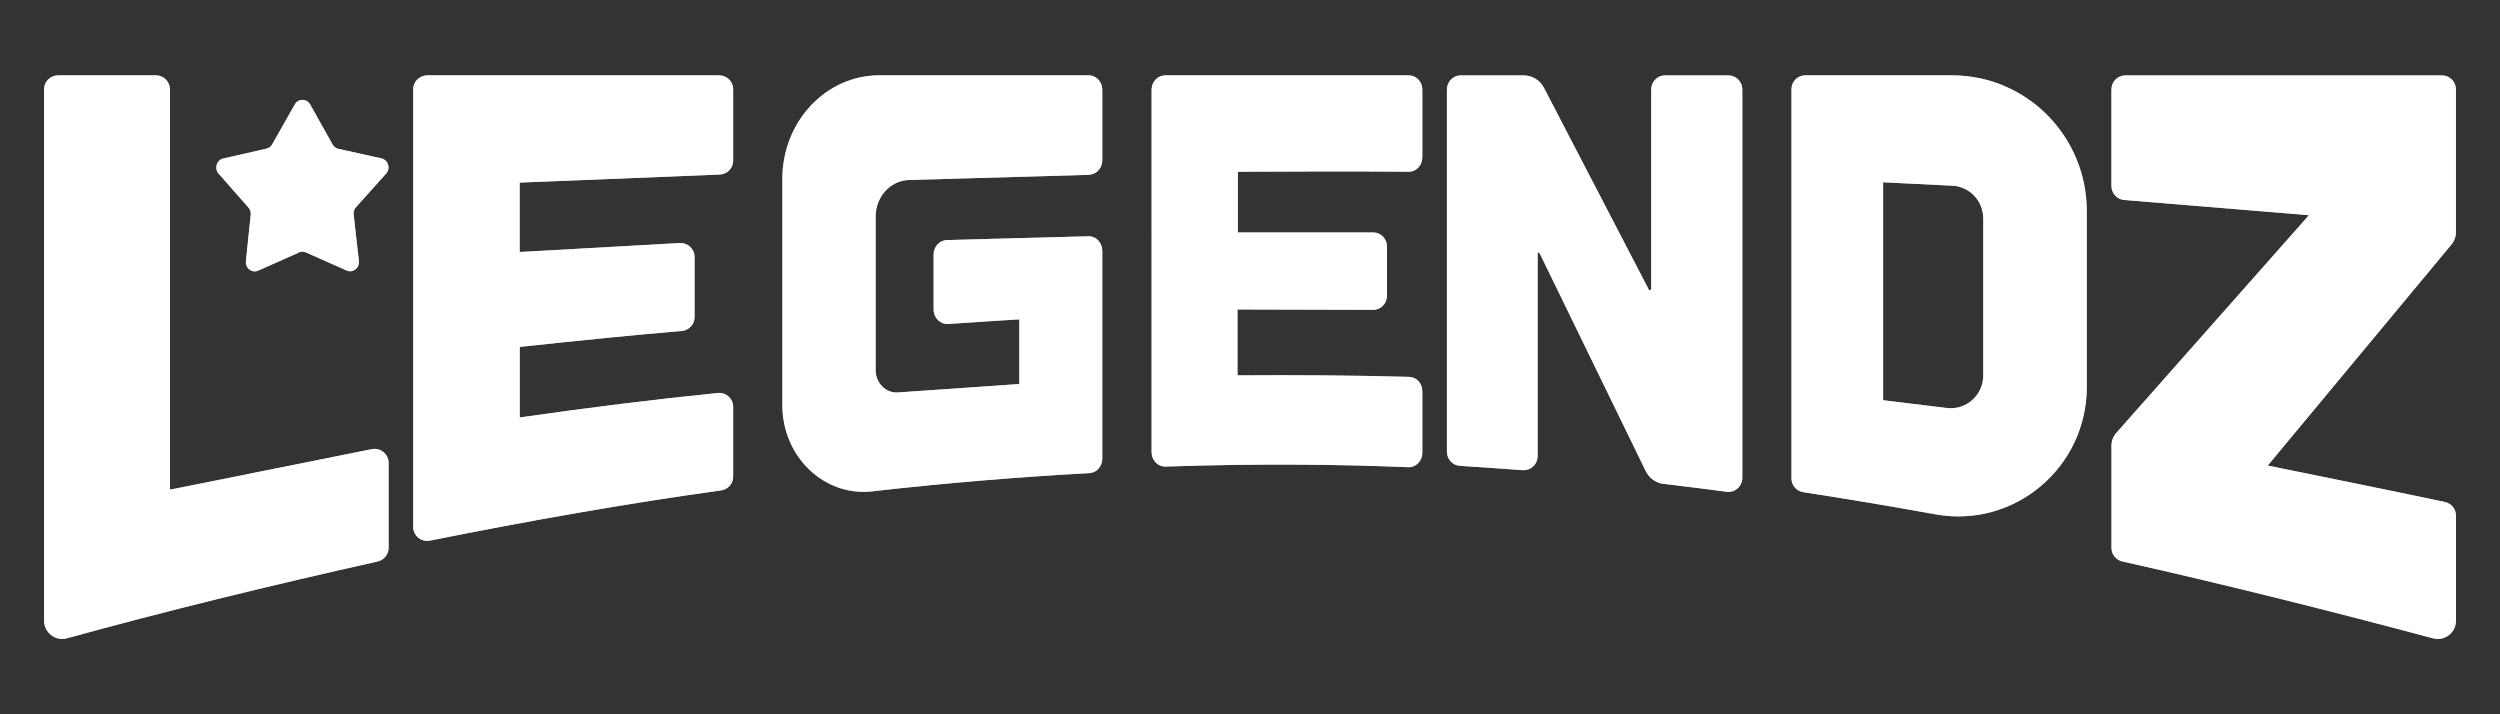 <?xml version="1.0" encoding="utf-8"?>
<svg xmlns="http://www.w3.org/2000/svg" height="160" id="legendz" viewBox="0 0 560 160" width="560">
  <rect x="0" y="0" width="560" height="160" fill="#333333" stroke="none"/>
  <defs>
    <style>
      .cls-1 {
        fill: #fff;
      }

      .cls-2 {
        fill: rgba(255, 255, 255, .6);
      }
    </style>
  </defs>
  <path class="cls-1" d="M38.08,20.04v89.64l45.22-9.07c1.94-.39,3.75,1.11,3.75,3.1v18.98c0,1.49-1.02,2.76-2.47,3.09-24.22,5.41-47.48,11.11-69.56,17.19-2.59.72-5.15-1.24-5.15-3.96V20.04c0-1.75,1.4-3.16,3.13-3.16h21.94c1.73,0,3.13,1.41,3.13,3.16Z"/>
  <path class="cls-2" d="M38.08,20.04v89.64l45.22-9.07c1.94-.39,3.75,1.11,3.75,3.1v18.98c0,1.49-1.02,2.76-2.47,3.09-24.22,5.41-47.48,11.11-69.56,17.19-2.59.72-5.15-1.24-5.15-3.96V20.04c0-1.75,1.4-3.16,3.13-3.16h21.94c1.73,0,3.13,1.41,3.13,3.16Z"/>
  <path class="cls-1" d="M95.69,16.88h65.41c1.73,0,3.13,1.39,3.13,3.11v16c0,1.67-1.33,3.04-3.01,3.11l-44.81,1.8v15.55l35.86-2.01c1.79-.1,3.31,1.32,3.31,3.11v13.49c0,1.62-1.24,2.96-2.86,3.1-10.33.86-22.87,2.12-36.3,3.57v15.8c15.49-2.22,30.34-4.07,44.38-5.48,1.85-.19,3.43,1.26,3.43,3.1v15.64c0,1.55-1.15,2.86-2.69,3.08-20.81,2.88-42.64,6.72-65.22,11.25-1.94.39-3.76-1.08-3.76-3.05V20c0-1.72,1.4-3.11,3.13-3.11h0Z"/>
  <path class="cls-2" d="M95.69,16.88h65.41c1.73,0,3.13,1.39,3.13,3.11v16c0,1.67-1.33,3.04-3.01,3.11l-44.81,1.8v15.55l35.86-2.01c1.79-.1,3.31,1.32,3.31,3.11v13.49c0,1.62-1.24,2.96-2.86,3.1-10.33.86-22.87,2.12-36.3,3.57v15.8c15.49-2.22,30.34-4.07,44.38-5.48,1.85-.19,3.43,1.26,3.43,3.1v15.64c0,1.55-1.15,2.86-2.69,3.08-20.81,2.88-42.64,6.72-65.22,11.25-1.94.39-3.76-1.08-3.76-3.05V20c0-1.72,1.4-3.11,3.13-3.11h0Z"/>
  <path class="cls-1" d="M243.94,39.16l-40.33,1.16c-4.16.12-7.47,3.75-7.47,8.19v34.39c0,2.9,2.29,5.2,5,5.01l27.18-1.89v-14.48s-9.03.54-15.94,1.03c-1.76.12-3.25-1.37-3.25-3.24v-12.31c0-1.77,1.32-3.21,2.98-3.25l31.68-.84c1.72-.04,3.12,1.42,3.12,3.25v46.56c0,1.74-1.27,3.16-2.89,3.24-16.32.89-32.54,2.25-48.63,4.08-10.76,1.23-20.14-7.75-20.14-19.29v-50.71c0-12.81,9.73-23.19,21.74-23.19h46.87c1.69,0,3.05,1.45,3.05,3.25v15.77c0,1.77-1.31,3.2-2.97,3.25h-.01Z"/>
  <path class="cls-2" d="M243.94,39.16l-40.33,1.16c-4.16.12-7.47,3.75-7.47,8.19v34.39c0,2.9,2.29,5.2,5,5.01l27.18-1.89v-14.48s-9.03.54-15.94,1.03c-1.76.12-3.25-1.37-3.25-3.24v-12.31c0-1.77,1.32-3.21,2.98-3.25l31.68-.84c1.72-.04,3.12,1.42,3.12,3.25v46.56c0,1.74-1.27,3.16-2.89,3.24-16.32.89-32.54,2.25-48.63,4.08-10.76,1.23-20.14-7.75-20.14-19.29v-50.71c0-12.81,9.73-23.19,21.74-23.19h46.87c1.69,0,3.05,1.45,3.05,3.25v15.77c0,1.77-1.31,3.2-2.97,3.25h-.01Z"/>
  <path class="cls-1" d="M260.96,16.88h54.62c1.67,0,3.02,1.44,3.02,3.22v15.15c0,1.79-1.37,3.24-3.05,3.22-11.49-.1-24.45-.08-38.27,0v13.61h30.39c1.67,0,3.02,1.44,3.02,3.22v10.88c0,1.78-1.36,3.22-3.03,3.22l-30.46-.08v14.76c13.36-.09,26.23,0,38.47.34,1.64.04,2.93,1.48,2.93,3.22v13.79c0,1.83-1.43,3.29-3.14,3.22-15.85-.64-33.4-.84-54.38-.14-1.7.05-3.12-1.4-3.12-3.22V20.11c0-1.78,1.35-3.22,3.02-3.22h-.01Z"/>
  <path class="cls-2" d="M260.96,16.88h54.62c1.67,0,3.02,1.44,3.02,3.22v15.15c0,1.79-1.37,3.24-3.05,3.22-11.49-.1-24.45-.08-38.27,0v13.61h30.39c1.67,0,3.02,1.44,3.02,3.22v10.88c0,1.78-1.36,3.22-3.03,3.22l-30.46-.08v14.76c13.36-.09,26.23,0,38.47.34,1.64.04,2.93,1.48,2.93,3.22v13.79c0,1.83-1.43,3.29-3.14,3.22-15.85-.64-33.4-.84-54.38-.14-1.7.05-3.12-1.4-3.12-3.22V20.11c0-1.78,1.35-3.22,3.02-3.22h-.01Z"/>
  <path class="cls-1" d="M341.08,105.32c-4.57-.35-9.53-.69-14.06-.97-1.64-.1-2.91-1.49-2.91-3.17V20.07c0-1.76,1.38-3.18,3.1-3.18h14.1c1.91,0,3.66,1.08,4.55,2.8l23.46,45.16c.15.28.55.17.55-.14V20.07c0-1.76,1.38-3.18,3.1-3.18h14.21c1.71,0,3.1,1.42,3.1,3.18v86.94c0,1.92-1.63,3.41-3.49,3.15-4.38-.59-9.14-1.18-14.14-1.77-1.73-.2-3.24-1.29-4.02-2.9l-23.77-48.8c-.11-.22-.43-.14-.43.11v45.34c0,1.85-1.53,3.31-3.32,3.17h0Z"/>
  <path class="cls-2" d="M341.08,105.32c-4.57-.35-9.53-.69-14.06-.97-1.64-.1-2.91-1.49-2.91-3.17V20.07c0-1.76,1.38-3.18,3.1-3.18h14.1c1.91,0,3.66,1.08,4.55,2.8l23.46,45.16c.15.28.55.17.55-.14V20.07c0-1.76,1.38-3.18,3.1-3.18h14.21c1.71,0,3.1,1.42,3.1,3.18v86.94c0,1.92-1.63,3.41-3.49,3.15-4.38-.59-9.14-1.18-14.14-1.77-1.73-.2-3.24-1.29-4.02-2.9l-23.77-48.8c-.11-.22-.43-.14-.43.11v45.34c0,1.85-1.53,3.31-3.32,3.17h0Z"/>
  <path class="cls-1" d="M404.37,16.88h32.88c16.67,0,30.19,13.61,30.19,30.42v39.37c0,18.08-16.25,31.74-33.9,28.54-9.96-1.8-19.84-3.46-29.64-4.97-1.5-.23-2.61-1.53-2.61-3.07V19.99c0-1.72,1.38-3.11,3.09-3.11ZM421.83,89.65l14.27,1.74c4.34.53,8.15-2.88,8.15-7.28v-35.19c0-3.92-3.04-7.14-6.92-7.32l-15.51-.77v48.83Z"/>
  <path class="cls-2" d="M404.37,16.88h32.88c16.67,0,30.19,13.61,30.19,30.42v39.37c0,18.08-16.25,31.74-33.9,28.54-9.96-1.8-19.84-3.46-29.64-4.97-1.5-.23-2.61-1.53-2.61-3.07V19.99c0-1.72,1.38-3.11,3.09-3.11ZM421.83,89.65l14.27,1.74c4.34.53,8.15-2.88,8.15-7.28v-35.19c0-3.92-3.04-7.14-6.92-7.32l-15.51-.77v48.83Z"/>
  <path class="cls-1" d="M549.17,54.72l-41.2,49.57s30,6.08,39.7,8.16c1.45.3,2.47,1.6,2.47,3.08v23.5c0,2.69-2.53,4.64-5.12,3.96-24.27-6.48-47.59-12.29-69.61-17.22-1.43-.32-2.44-1.6-2.44-3.07v-22.9c0-1.03.37-2.03,1.05-2.79l43.18-48.8-41.36-3.41c-1.63-.14-2.88-1.5-2.88-3.14v-21.62c0-1.74,1.4-3.15,3.13-3.15h70.91c1.73,0,3.13,1.41,3.13,3.15v31.99c0,.99-.35,1.94-.97,2.7h.02Z"/>
  <path class="cls-2" d="M549.17,54.72l-41.2,49.57s30,6.08,39.7,8.16c1.45.3,2.47,1.6,2.47,3.08v23.5c0,2.69-2.53,4.64-5.12,3.96-24.27-6.48-47.59-12.29-69.61-17.22-1.43-.32-2.44-1.6-2.44-3.07v-22.9c0-1.03.37-2.03,1.05-2.79l43.18-48.8-41.36-3.41c-1.63-.14-2.88-1.5-2.88-3.14v-21.62c0-1.74,1.4-3.15,3.13-3.15h70.91c1.73,0,3.13,1.41,3.13,3.15v31.99c0,.99-.35,1.94-.97,2.7h.02Z"/>
  <path class="cls-1" d="M66.99,56.55l-9.15,4.07c-1.4.62-2.92-.55-2.76-2.11l1.08-10.41c.06-.59-.12-1.18-.51-1.61l-6.68-7.59c-1.03-1.18-.45-3.06,1.04-3.4l9.67-2.2c.54-.12,1-.47,1.29-.97l5.07-8.95c.78-1.36,2.66-1.35,3.43,0l5.03,8.98c.28.51.76.86,1.3.98l9.65,2.14c1.51.34,2.09,2.25,1.03,3.42l-6.74,7.51c-.4.44-.59,1.04-.52,1.65l1.17,10.4c.18,1.58-1.35,2.76-2.75,2.13l-9.12-4.05c-.5-.23-1.06-.23-1.57,0h0Z"/>
  <path class="cls-2" d="M66.99,56.55l-9.15,4.07c-1.4.62-2.92-.55-2.76-2.11l1.08-10.41c.06-.59-.12-1.18-.51-1.61l-6.68-7.59c-1.03-1.18-.45-3.06,1.04-3.4l9.67-2.2c.54-.12,1-.47,1.29-.97l5.07-8.95c.78-1.36,2.66-1.35,3.43,0l5.03,8.98c.28.51.76.86,1.3.98l9.65,2.14c1.51.34,2.09,2.25,1.03,3.42l-6.74,7.51c-.4.44-.59,1.04-.52,1.65l1.17,10.4c.18,1.58-1.35,2.76-2.75,2.13l-9.12-4.05c-.5-.23-1.06-.23-1.57,0h0Z"/>
</svg>